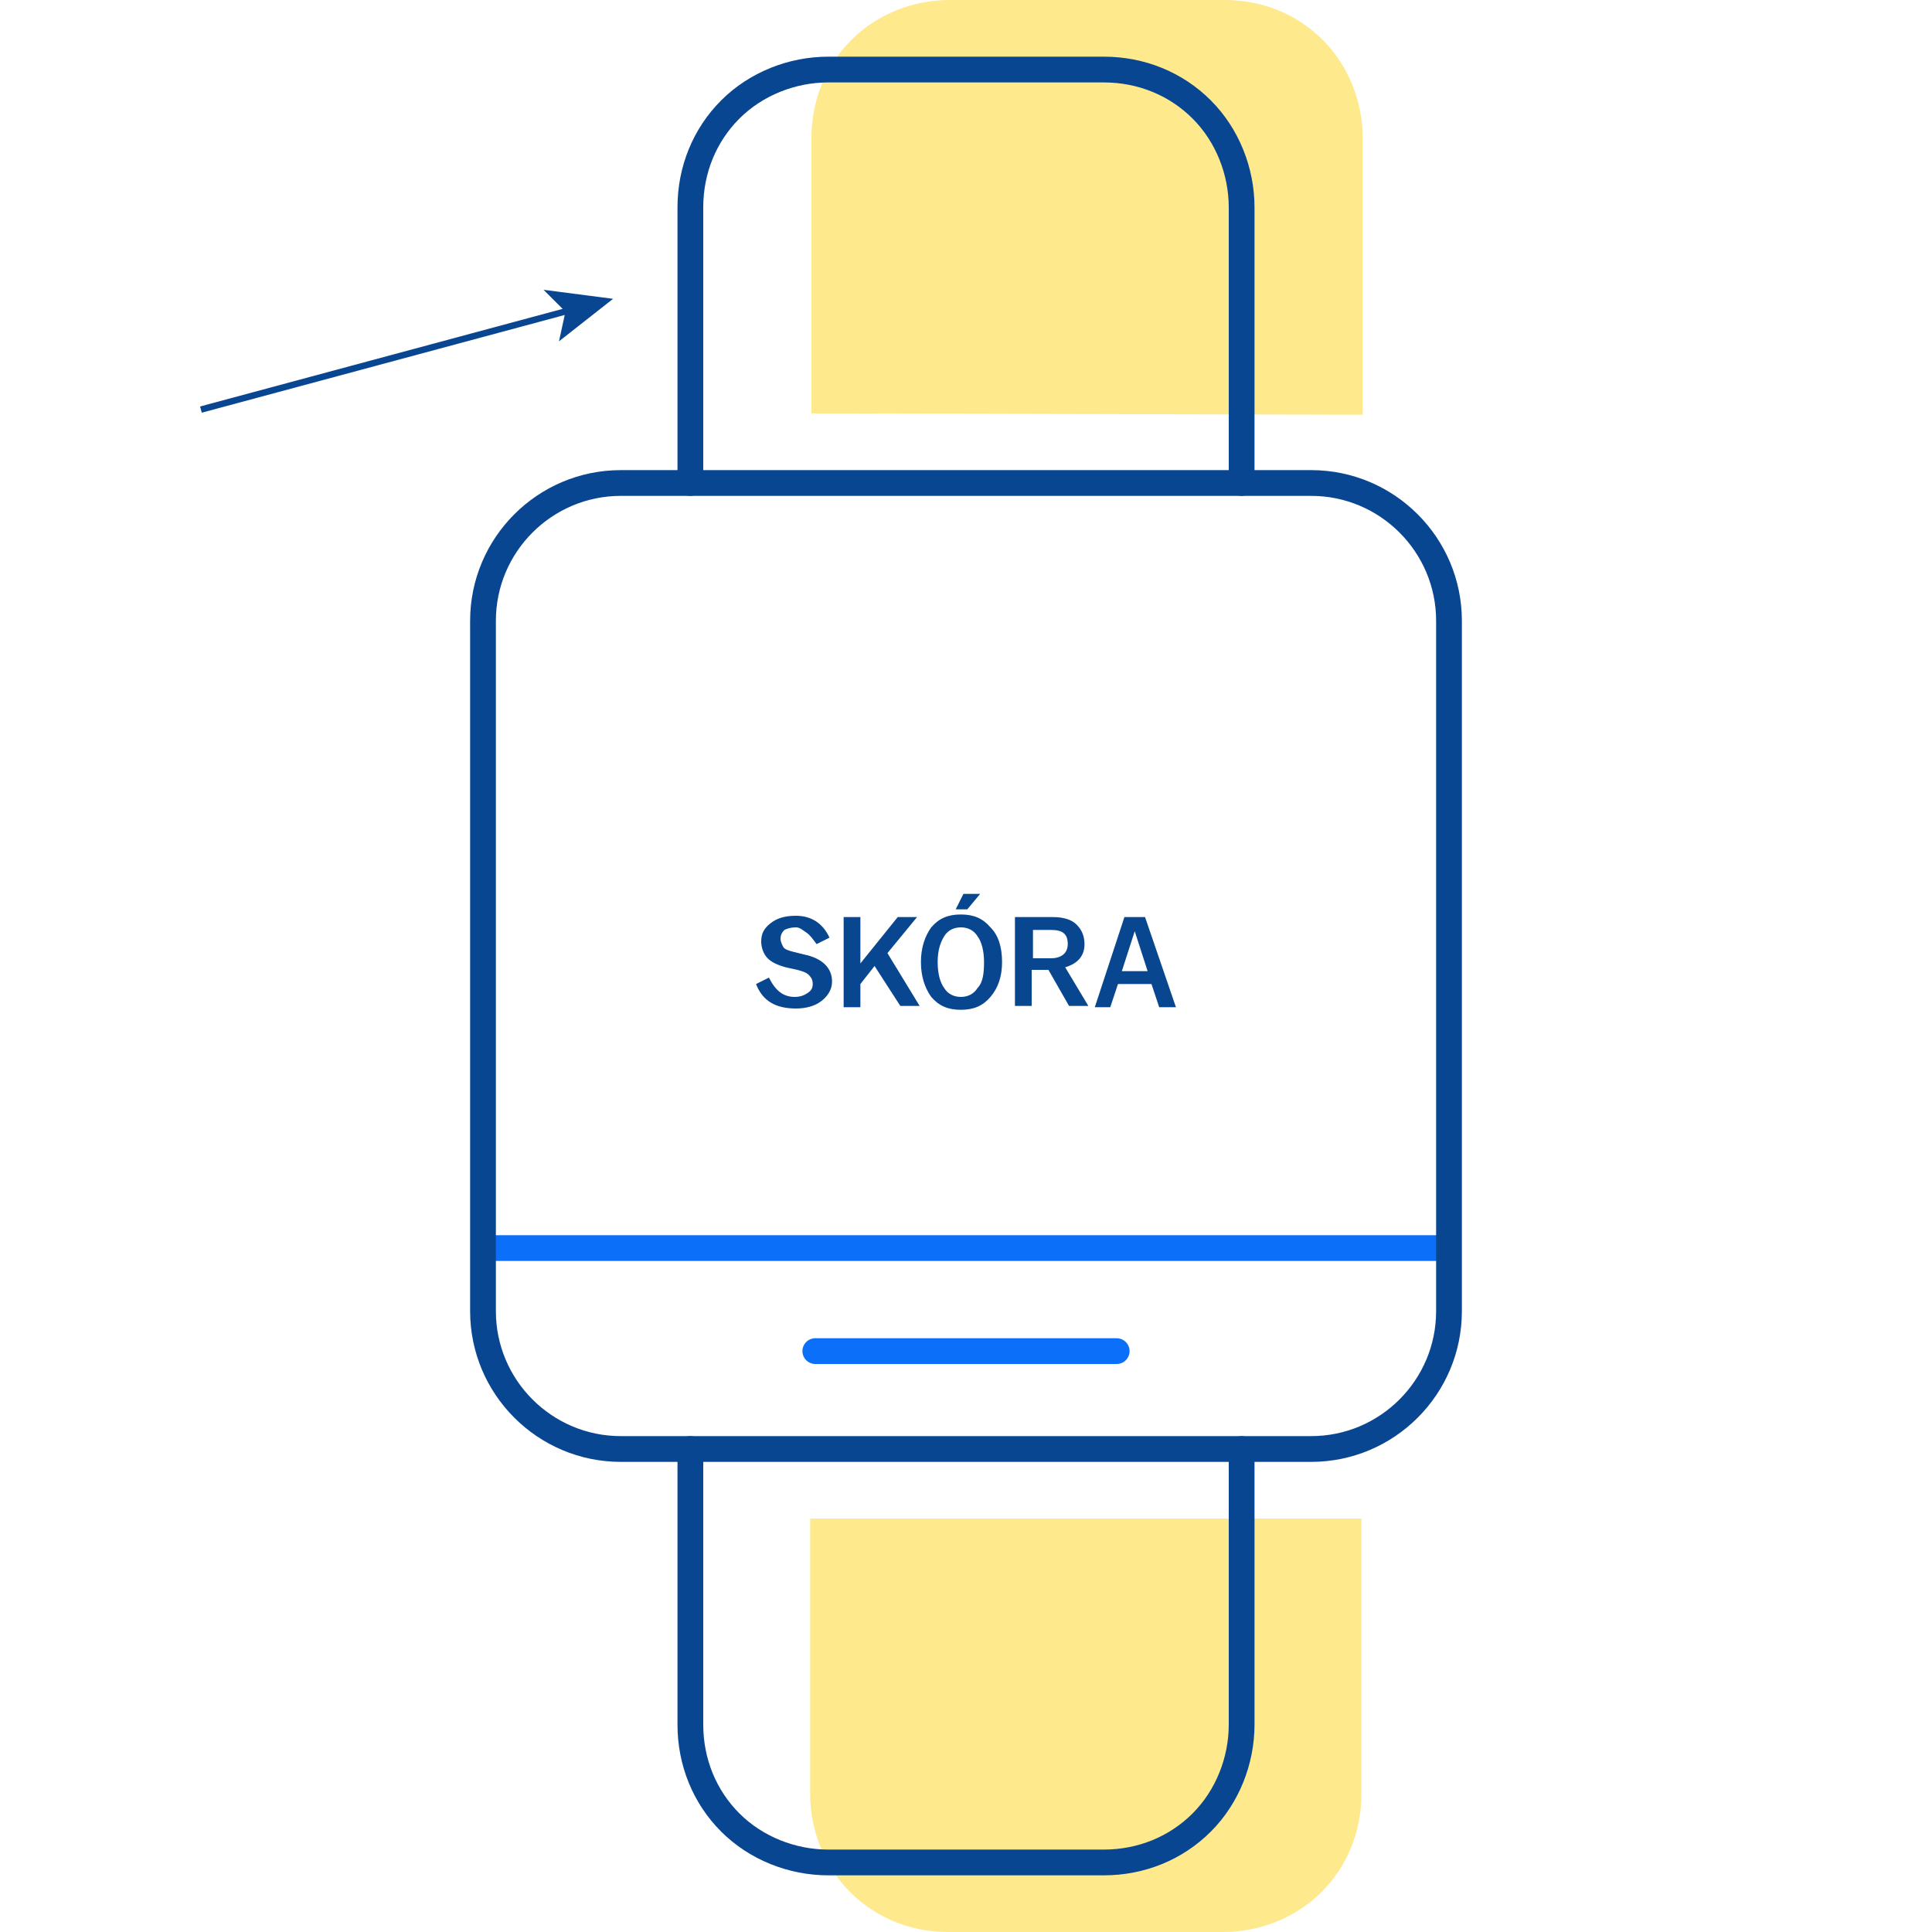 <?xml version="1.0" encoding="utf-8"?>
<!-- Generator: Adobe Illustrator 27.1.1, SVG Export Plug-In . SVG Version: 6.00 Build 0)  -->
<svg version="1.1" id="Warstwa_1" xmlns="http://www.w3.org/2000/svg" xmlns:xlink="http://www.w3.org/1999/xlink" x="0px" y="0px"
	 viewBox="0 0 150 150" style="enable-background:new 0 0 150 150;" xml:space="preserve">
<style type="text/css">
	.st0{fill:#08468F;}
	.st1{fill:none;stroke:#084691;stroke-width:0.5;stroke-miterlimit:10;}
	.st2{fill:#084691;}
	.st3{fill:none;}
	.st4{fill:none;stroke:#0C6FF9;stroke-width:2;stroke-linecap:round;stroke-linejoin:round;}
	.st5{opacity:0.6;fill:#FFDB41;enable-background:new    ;}
	.st6{fill:none;stroke:#084691;stroke-width:2;stroke-linecap:round;stroke-linejoin:round;}
</style>
<g>
	<g>
		<path class="st0" d="M58.7,76.4l1-0.5c0.5,1,1.1,1.5,2,1.5c0.4,0,0.7-0.1,1-0.3s0.4-0.4,0.4-0.7c0-0.3-0.1-0.5-0.3-0.7
			s-0.5-0.3-0.9-0.4L61,75.1c-0.7-0.2-1.1-0.4-1.4-0.7c-0.3-0.3-0.5-0.8-0.5-1.3c0-0.6,0.2-1,0.7-1.4s1.1-0.6,2-0.6
			c1.2,0,2.1,0.6,2.6,1.7l-1,0.5c-0.3-0.4-0.5-0.7-0.8-0.9S62.1,72,61.8,72c-0.4,0-0.7,0.1-0.9,0.2c-0.2,0.2-0.3,0.4-0.3,0.7
			c0,0.2,0.1,0.4,0.2,0.6s0.4,0.3,0.8,0.4l0.8,0.2c1.5,0.3,2.2,1.1,2.2,2.1c0,0.6-0.3,1.1-0.8,1.5c-0.5,0.4-1.2,0.6-2,0.6
			C60.2,78.3,59.2,77.7,58.7,76.4z"/>
		<path class="st0" d="M65.5,71.2h1.3v3.6l2.9-3.6h1.5L68.9,74l2.5,4.1h-1.5l-2-3.1l-1.1,1.4v1.8h-1.3V71.2z"/>
		<path class="st0" d="M71.5,74.7L71.5,74.7c0-1.1,0.3-2,0.8-2.7c0.6-0.7,1.3-1,2.3-1s1.7,0.3,2.3,1c0.6,0.6,0.9,1.5,0.9,2.7l0,0
			c0,1.1-0.3,2-0.9,2.7s-1.3,1-2.3,1s-1.7-0.3-2.3-1C71.8,76.7,71.5,75.8,71.5,74.7z M76.4,74.7L76.4,74.7c0-0.9-0.2-1.6-0.5-2
			c-0.3-0.5-0.8-0.7-1.3-0.7s-1,0.2-1.3,0.7s-0.5,1.1-0.5,2l0,0c0,0.9,0.2,1.6,0.5,2c0.3,0.5,0.8,0.7,1.3,0.7s1-0.2,1.3-0.7
			C76.3,76.3,76.4,75.6,76.4,74.7z M74.8,69.4h1.3l-1,1.2h-0.9L74.8,69.4z"/>
		<path class="st0" d="M78.9,71.2h2.8c0.9,0,1.5,0.2,1.9,0.6s0.6,0.9,0.6,1.5c0,0.9-0.5,1.5-1.5,1.8l1.8,3H83l-1.6-2.8h-1.3v2.8
			h-1.3v-6.9H78.9z M80.2,74.4h1.4c0.8,0,1.3-0.4,1.3-1.1c0-0.8-0.4-1.1-1.3-1.1h-1.4V74.4z"/>
		<path class="st0" d="M87.3,71.2h1.6l2.4,7H90l-0.6-1.8h-2.6l-0.6,1.8H85L87.3,71.2z M89.1,75.4l-1-3.1l-1,3.1H89.1z"/>
	</g>
</g>
<g>
	<g>
		<line class="st1" x1="44.2" y1="24.1" x2="15.6" y2="31.8"/>
		<g>
			<polygon class="st2" points="47.6,23.2 42.2,22.5 43.9,24.2 43.4,26.5 			"/>
		</g>
	</g>
</g>
<rect y="0" class="st3" width="150" height="150"/>
<line class="st4" x1="38.3" y1="96.9" x2="112.3" y2="96.9"/>
<line class="st4" x1="63.3" y1="104.9" x2="86.7" y2="104.9"/>
<g>
	<path class="st5" d="M105.8,32.2V10.7c0-2.8-1.1-5.6-3.1-7.6S98,0,95.1,0H73.7c-2.8,0-5.6,1.1-7.6,3.1S63,7.8,63,10.7v21.4"/>
	<path class="st5" d="M62.9,117.9v21.4c0,2.8,1.1,5.6,3.1,7.6s4.7,3.1,7.6,3.1H95c2.8,0,5.6-1.1,7.6-3.1s3.1-4.7,3.1-7.6v-21.4"/>
	<path class="st6" d="M96.4,37.5V16.1c0-2.8-1.1-5.6-3.1-7.6s-4.7-3.1-7.6-3.1H64.3c-2.8,0-5.6,1.1-7.6,3.1s-3.1,4.7-3.1,7.6v21.4"
		/>
	<path class="st6" d="M96.4,112.5v21.4c0,2.8-1.1,5.6-3.1,7.6s-4.7,3.1-7.6,3.1H64.3c-2.8,0-5.6-1.1-7.6-3.1s-3.1-4.7-3.1-7.6v-21.4
		"/>
	<path class="st6" d="M101.8,37.5H48.2c-5.9,0-10.7,4.8-10.7,10.7v53.6c0,5.9,4.8,10.7,10.7,10.7h53.6c5.9,0,10.7-4.8,10.7-10.7
		V48.2C112.5,42.3,107.7,37.5,101.8,37.5z"/>
</g>
</svg>
